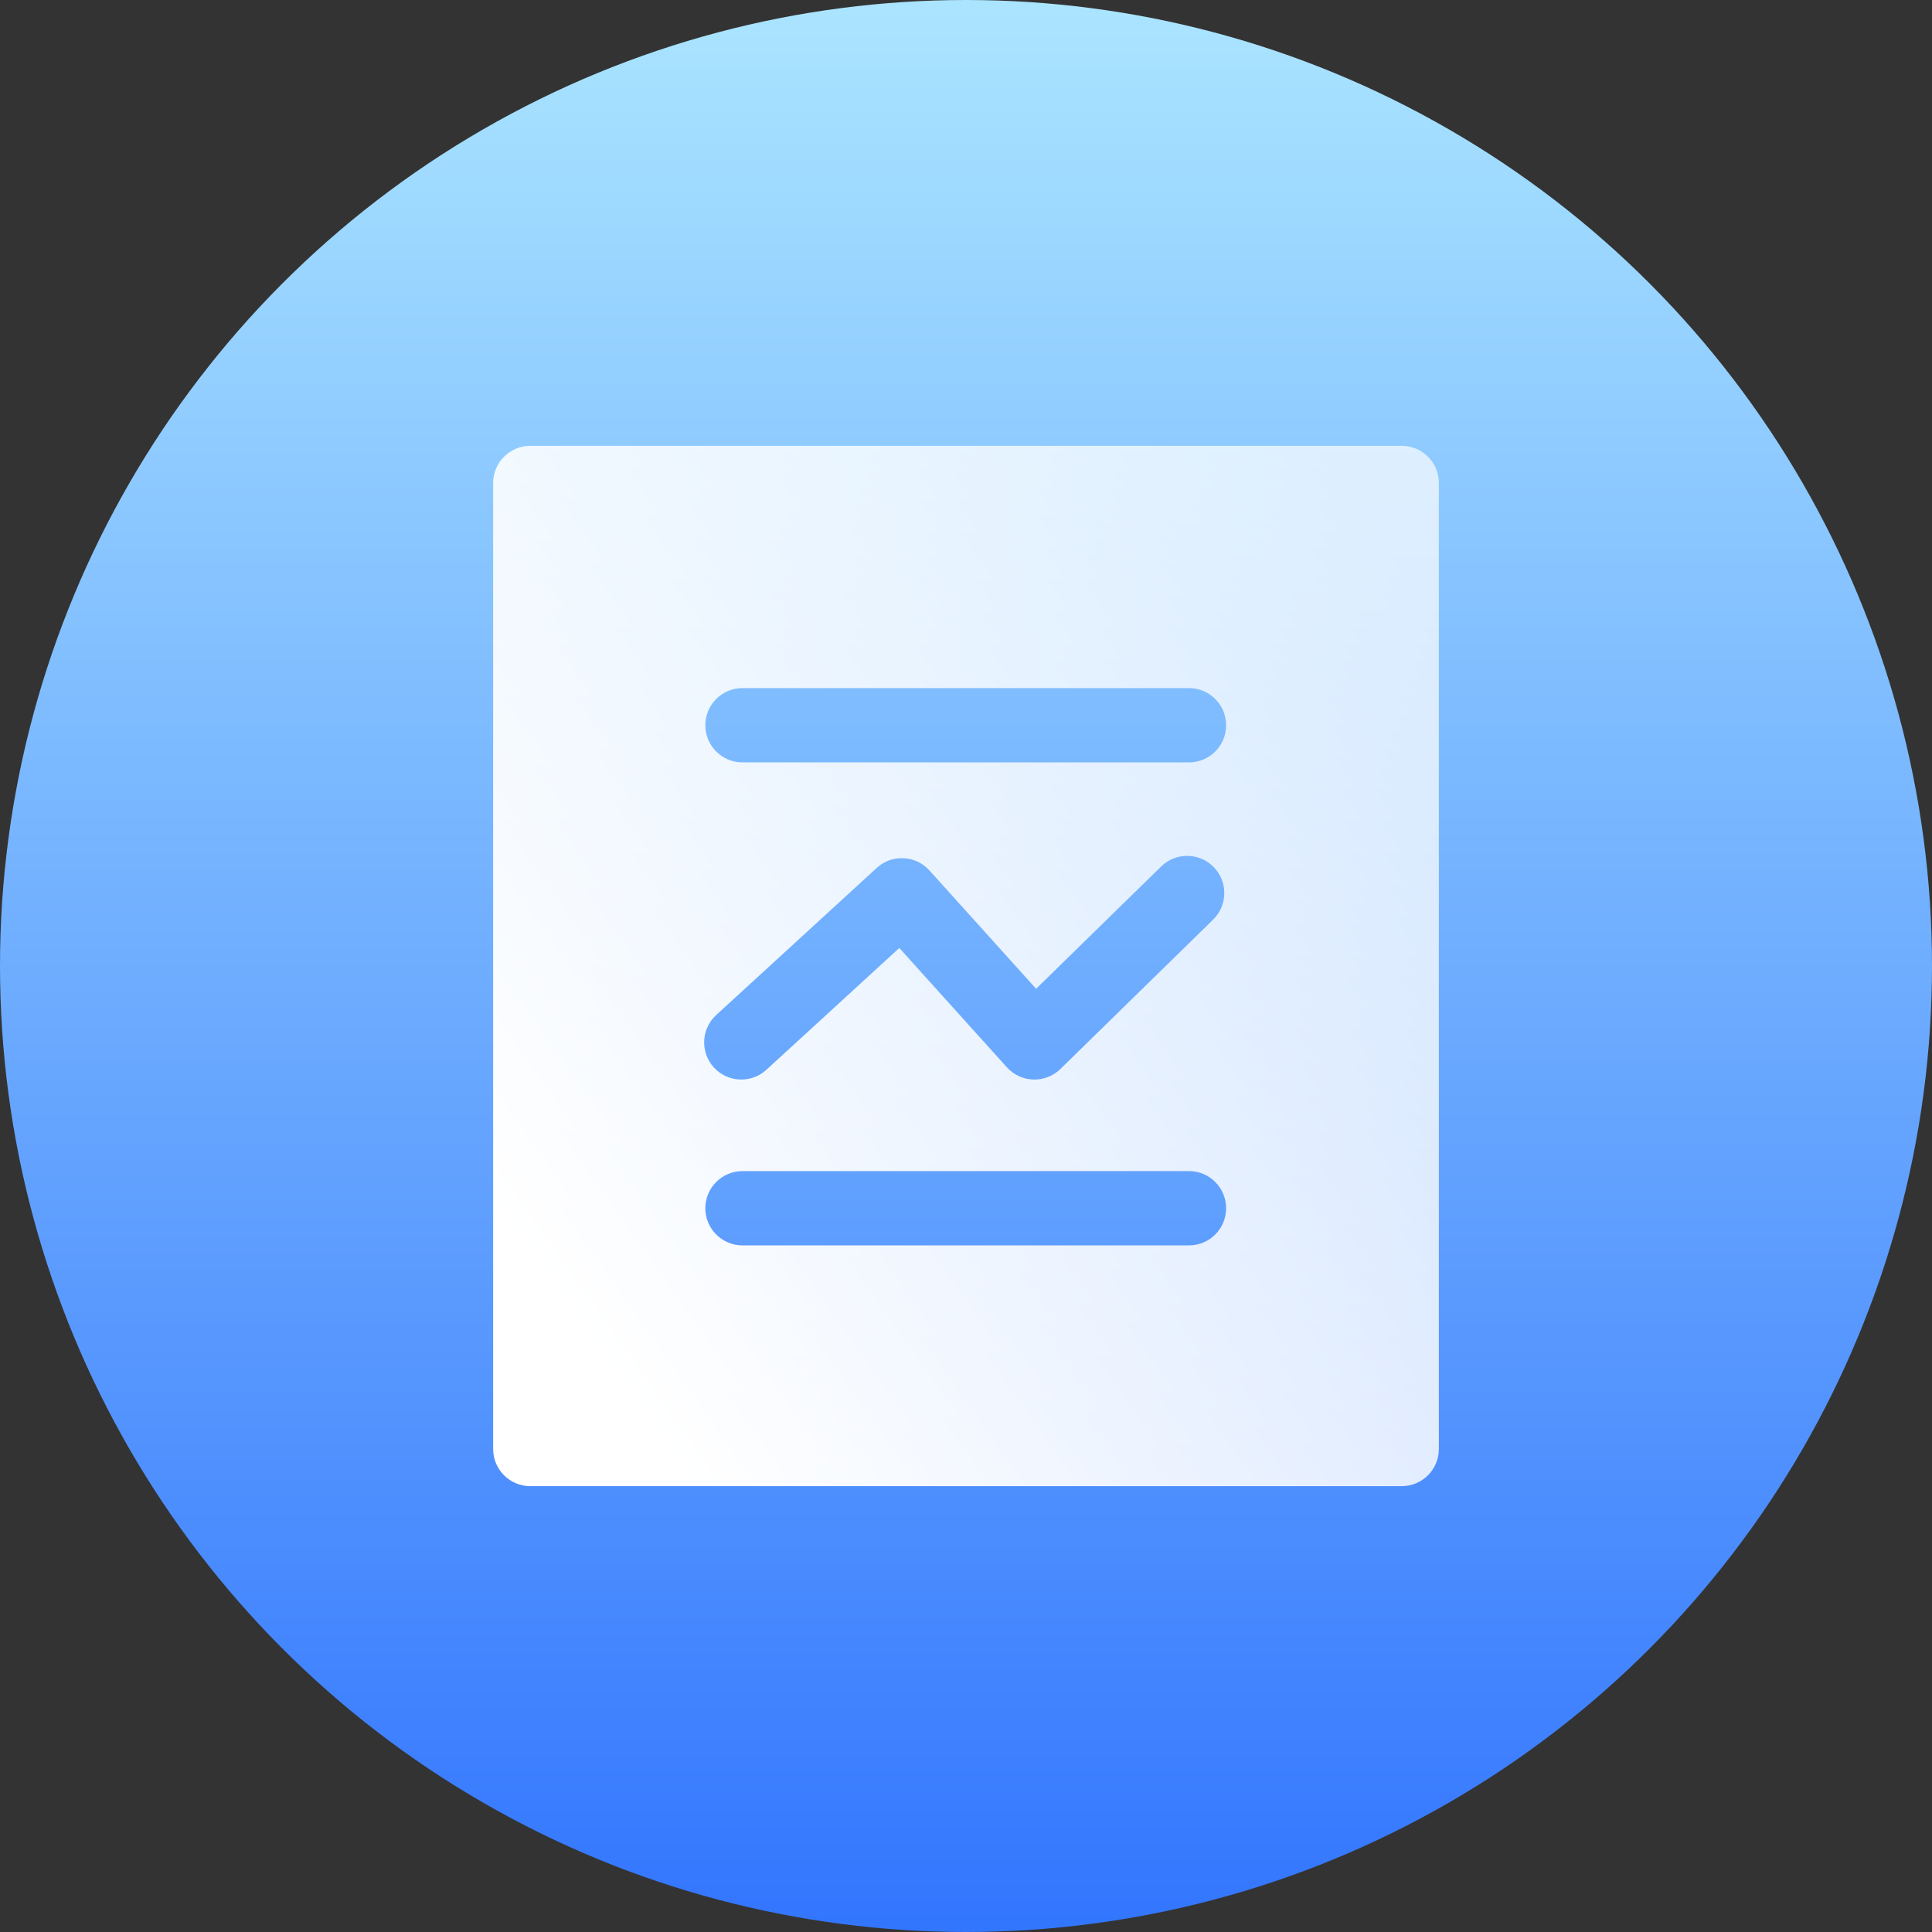 <?xml version="1.0" encoding="UTF-8"?>
<svg width="52px" height="52px" viewBox="0 0 52 52" version="1.1" xmlns="http://www.w3.org/2000/svg" xmlns:xlink="http://www.w3.org/1999/xlink">
    <rect x="0" y="0" width="52" height="52" fill="#333333" stroke="none"/>
    <title>编组 14备份</title>
    <defs>
        <linearGradient x1="50%" y1="0%" x2="50%" y2="100%" id="linearGradient-1">
            <stop stop-color="#ABE5FF" offset="0%"></stop>
            <stop stop-color="#3275FE" offset="100%"></stop>
        </linearGradient>
        <linearGradient x1="11.234%" y1="87.717%" x2="102.081%" y2="16.851%" id="linearGradient-2">
            <stop stop-color="#FFFFFF" offset="0%"></stop>
            <stop stop-color="#FFFFFF" stop-opacity="0.7" offset="100%"></stop>
        </linearGradient>
    </defs>
    <g id="页面-1" stroke="none" stroke-width="1" fill="none" fill-rule="evenodd">
        <g id="Why-CMSWIN" transform="translate(-1234, -3296)">
            <g id="编组-44" transform="translate(338, 3256)">
                <g id="编组-14备份" transform="translate(896, 40)">
                    <g id="编组-11备份-2" fill="url(#linearGradient-1)">
                        <circle id="椭圆形" cx="26" cy="26" r="26"></circle>
                    </g>
                    <path d="M37.727,12 C38.28,12 38.727,12.448 38.727,13 L38.727,39 C38.727,39.552 38.28,40 37.727,40 L14.273,40 C13.72,40 13.273,39.552 13.273,39 L13.273,13 C13.273,12.448 13.72,12 14.273,12 L37.727,12 Z M32.001,31.52 L19.984,31.52 C19.432,31.52 18.984,31.968 18.984,32.52 C18.984,33.072 19.432,33.52 19.984,33.52 L32.001,33.52 C32.554,33.52 33.001,33.072 33.001,32.52 C33.001,31.968 32.554,31.52 32.001,31.52 Z M32.667,23.337 C32.281,22.942 31.648,22.935 31.253,23.321 L27.887,26.613 L25.016,23.428 C24.644,23.015 24.007,22.985 23.597,23.36 L19.277,27.319 C18.87,27.692 18.842,28.324 19.215,28.732 L19.305,28.819 C19.684,29.141 20.252,29.138 20.628,28.793 L24.205,25.515 L27.1,28.726 C27.48,29.148 28.136,29.168 28.542,28.771 L32.652,24.751 C33.046,24.365 33.053,23.731 32.667,23.337 Z M32.001,18.52 L19.984,18.52 C19.432,18.52 18.984,18.968 18.984,19.52 C18.984,20.072 19.432,20.52 19.984,20.52 L32.001,20.52 C32.554,20.52 33.001,20.072 33.001,19.52 C33.001,18.968 32.554,18.52 32.001,18.52 Z" id="形状结合" fill="url(#linearGradient-2)"></path>
                </g>
            </g>
        </g>
    </g>
</svg>
